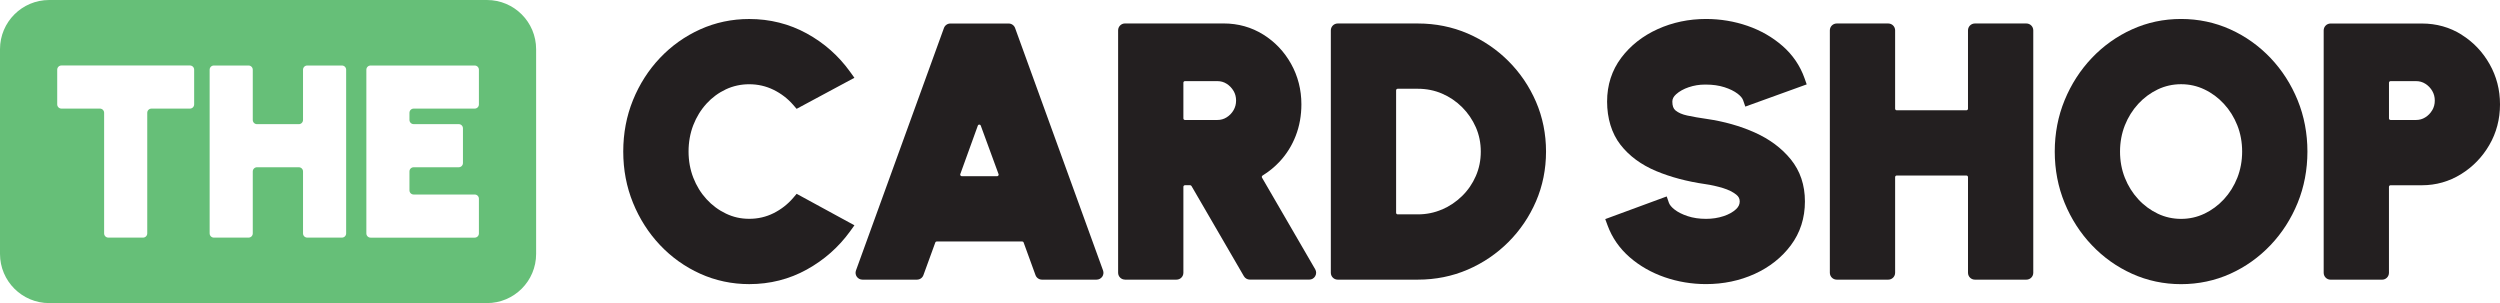 <svg viewBox="0 0 747.22 90.6" xmlns="http://www.w3.org/2000/svg" data-name="Layer 1" id="Layer_1">
  <defs>
    <style>
      .cls-1 {
        fill: #66bf78;
      }

      .cls-1, .cls-2 {
        stroke-width: 0px;
      }

      .cls-2 {
        fill: #231f20;
      }
    </style>
  </defs>
  <g>
    <path d="M211.15,30.99c1.66-1.82,3.62-3.26,5.81-4.29,2.16-1.01,4.51-1.52,6.97-1.52,2.59,0,5.03.56,7.27,1.66,2.28,1.12,4.25,2.64,5.87,4.5l1.03,1.19,17.27-9.28-1.31-1.82c-3.41-4.75-7.76-8.6-12.95-11.44-5.22-2.86-11-4.31-17.18-4.31-5.17,0-10.1,1.04-14.66,3.1-4.54,2.05-8.58,4.92-12,8.53-3.42,3.6-6.14,7.84-8.07,12.59-1.94,4.76-2.92,9.94-2.92,15.39s.98,10.58,2.92,15.34c1.93,4.75,4.65,9,8.07,12.62,3.43,3.63,7.47,6.51,12.01,8.56,4.56,2.06,9.49,3.11,14.66,3.11,6.19,0,11.97-1.46,17.19-4.35,5.18-2.86,9.53-6.7,12.94-11.41l1.31-1.82-17.27-9.41-1.04,1.22c-1.62,1.9-3.59,3.43-5.86,4.57-2.24,1.12-4.68,1.68-7.26,1.68s-4.8-.52-6.96-1.55c-2.19-1.04-4.15-2.49-5.82-4.32-1.68-1.83-3.01-3.99-3.95-6.41-.94-2.42-1.42-5.06-1.42-7.84s.48-5.47,1.42-7.89c.94-2.42,2.27-4.58,3.95-6.41Z" class="cls-2"></path>
    <path d="M274.08,83.58c.86,0,1.63-.54,1.92-1.35l3.55-9.75c.07-.19.25-.31.44-.31h25.52c.2,0,.38.12.44.31l3.55,9.75c.29.81,1.07,1.35,1.92,1.35h16.34c.67,0,1.29-.33,1.68-.87.38-.54.48-1.25.25-1.87l-26.29-72.46c-.29-.81-1.07-1.35-1.92-1.35h-17.43c-.86,0-1.63.54-1.92,1.35l-26.29,72.46c-.23.63-.13,1.33.25,1.87.38.54,1.01.87,1.67.87h16.34ZM298.41,52.46c-.04.06-.16.2-.39.2h-10.55c-.22,0-.34-.14-.39-.2-.04-.06-.13-.22-.06-.43l5.24-14.48c.1-.28.34-.31.44-.31s.34.03.44.31l5.31,14.48c.08.21-.01.37-.06.43Z" class="cls-2"></path>
    <path d="M336.24,83.58h15.41c1.13,0,2.05-.92,2.05-2.05v-25.7c0-.26.21-.47.47-.47h1.54c.17,0,.32.09.41.23l15.66,26.96c.37.63,1.04,1.02,1.77,1.02h17.78c.74,0,1.4-.38,1.77-1.03.37-.64.37-1.41,0-2.05l-15.9-27.39c-.13-.22-.05-.51.19-.65,1.87-1.15,3.57-2.54,5.06-4.13,2.08-2.23,3.71-4.84,4.83-7.74,1.12-2.89,1.69-6.06,1.69-9.4,0-4.37-1.04-8.43-3.08-12.09-2.04-3.65-4.84-6.6-8.33-8.77-3.52-2.19-7.5-3.31-11.83-3.31h-29.49c-1.13,0-2.05.92-2.05,2.05v72.46c0,1.13.92,2.05,2.05,2.05ZM368.69,27.16c.51.87.76,1.82.76,2.89s-.25,2.01-.76,2.89c-.53.91-1.22,1.61-2.09,2.15-.83.52-1.72.77-2.74.77h-9.69c-.26,0-.47-.21-.47-.47v-10.67c0-.26.21-.47.47-.47h9.69c1.02,0,1.91.25,2.74.77.86.53,1.56,1.26,2.09,2.15Z" class="cls-2"></path>
    <path d="M459.1,30.44c-1.98-4.58-4.75-8.68-8.25-12.18-3.5-3.5-7.6-6.27-12.18-8.25-4.61-1.98-9.61-2.99-14.86-2.99h-23.99c-1.13,0-2.05.92-2.05,2.05v72.46c0,1.13.92,2.05,2.05,2.05h23.99c5.26,0,10.26-1.01,14.86-2.99,4.58-1.97,8.68-4.75,12.18-8.25,3.5-3.5,6.27-7.6,8.25-12.18,1.98-4.6,2.99-9.6,2.99-14.86s-1.01-10.26-2.99-14.86ZM430.96,62.62c-2.23.96-4.64,1.45-7.15,1.45h-6.06c-.26,0-.47-.21-.47-.47V27c0-.26.21-.47.47-.47h6.06c2.55,0,4.98.49,7.21,1.45,2.25.97,4.26,2.33,6,4.07,1.74,1.74,3.11,3.76,4.1,6.01.97,2.22,1.47,4.66,1.47,7.25s-.49,5.03-1.47,7.28c-.98,2.26-2.36,4.28-4.11,5.99-1.75,1.72-3.78,3.09-6.04,4.06Z" class="cls-2"></path>
  </g>
  <g>
    <path d="M504.78,26.06c1.52-.52,3.14-.78,4.8-.78h.32c2.03,0,3.89.27,5.52.79,1.61.52,2.93,1.17,3.94,1.94.86.66,1.43,1.34,1.64,1.96l.65,1.89,18.35-6.64-.65-1.85c-1.32-3.73-3.53-6.98-6.58-9.64-2.98-2.61-6.51-4.64-10.48-6.01-3.94-1.36-8.11-2.05-12.39-2.05-5.13,0-9.99,1.02-14.43,3.03-4.49,2.03-8.15,4.92-10.9,8.57-2.81,3.74-4.23,8.14-4.23,13.09s1.35,9.52,4.02,12.93c2.6,3.33,6.18,5.97,10.65,7.84,4.3,1.8,9.22,3.11,14.62,3.89,1.83.26,3.64.67,5.38,1.2,1.6.49,2.92,1.15,3.92,1.94.73.58,1.05,1.2,1.05,2.06s-.35,1.6-1.09,2.3c-.93.87-2.18,1.57-3.73,2.08-1.62.54-3.38.81-5.24.81-2.03,0-3.88-.27-5.5-.81-1.61-.53-2.94-1.2-3.94-1.99-.87-.68-1.44-1.37-1.66-1.99l-.66-1.91-18.37,6.77.68,1.85c1.35,3.69,3.58,6.9,6.62,9.55,2.98,2.59,6.5,4.6,10.45,5.97,3.93,1.36,8.09,2.06,12.37,2.06,5.2,0,10.08-1.02,14.51-3.03,4.47-2.03,8.12-4.92,10.85-8.58,2.79-3.74,4.2-8.14,4.2-13.08s-1.42-9.14-4.23-12.6c-2.71-3.34-6.34-6.04-10.79-8.03-4.33-1.93-9.13-3.29-14.27-4.04-2.12-.3-4.09-.64-5.87-1.02-1.49-.31-2.68-.83-3.53-1.53-.64-.53-.94-1.39-.94-2.65,0-.79.36-1.48,1.12-2.17.97-.88,2.25-1.6,3.82-2.13Z" class="cls-2"></path>
    <path d="M605.67,7.02h-15.41c-1.13,0-2.05.92-2.05,2.05v23.42c0,.26-.21.47-.47.47h-20.84c-.26,0-.47-.21-.47-.47V9.07c0-1.13-.92-2.05-2.05-2.05h-15.41c-1.13,0-2.05.92-2.05,2.05v72.46c0,1.13.92,2.05,2.05,2.05h15.41c1.13,0,2.05-.92,2.05-2.05v-28.6c0-.26.21-.47.47-.47h20.84c.26,0,.47.21.47.47v28.6c0,1.13.92,2.05,2.05,2.05h15.41c1.13,0,2.05-.92,2.05-2.05V9.07c0-1.13-.92-2.05-2.05-2.05Z" class="cls-2"></path>
    <path d="M678.64,17.34c-3.45-3.63-7.49-6.51-12.03-8.56-4.56-2.06-9.51-3.11-14.71-3.11s-10.1,1.04-14.66,3.11c-4.54,2.05-8.58,4.93-12.03,8.56-3.44,3.62-6.17,7.86-8.12,12.61-1.96,4.76-2.95,9.93-2.95,15.35s.99,10.59,2.95,15.35c1.95,4.75,4.68,9,8.12,12.61,3.44,3.63,7.49,6.51,12.03,8.56,4.56,2.06,9.49,3.11,14.66,3.11s10.15-1.05,14.71-3.11c4.54-2.05,8.58-4.93,12.03-8.56,3.44-3.62,6.16-7.86,8.1-12.62,1.94-4.76,2.92-9.93,2.92-15.34s-.98-10.58-2.92-15.34c-1.94-4.76-4.66-9-8.1-12.62ZM658.86,63.87c-2.16,1.03-4.5,1.55-6.96,1.55s-4.8-.52-6.96-1.55c-2.2-1.05-4.17-2.5-5.85-4.33-1.69-1.83-3.04-3.99-4-6.41-.96-2.42-1.44-5.05-1.44-7.83s.49-5.41,1.44-7.83c.96-2.42,2.31-4.58,4-6.42,1.69-1.83,3.65-3.28,5.85-4.33,2.16-1.03,4.5-1.55,6.96-1.55s4.8.52,6.96,1.55c2.2,1.04,4.17,2.5,5.85,4.33,1.69,1.83,3.04,3.99,4,6.42.96,2.42,1.44,5.06,1.44,7.83s-.49,5.41-1.44,7.83c-.96,2.43-2.31,4.59-4,6.42-1.69,1.83-3.66,3.28-5.85,4.33Z" class="cls-2"></path>
    <path d="M735.74,10.36c-3.53-2.21-7.52-3.33-11.86-3.33h-27.31c-1.13,0-2.05.92-2.05,2.05v72.46c0,1.13.92,2.05,2.05,2.05h15.41c1.13,0,2.05-.92,2.05-2.05v-25.7c0-.26.21-.47.47-.47h9.38c4.19,0,8.12-1.11,11.67-3.3,3.51-2.17,6.37-5.1,8.47-8.72,2.12-3.64,3.2-7.73,3.2-12.14s-1.05-8.39-3.11-12.04c-2.06-3.65-4.87-6.6-8.37-8.79ZM726.96,32.94c-.53.91-1.22,1.61-2.09,2.15-.83.52-1.73.77-2.74.77h-7.62c-.26,0-.47-.21-.47-.47v-10.67c0-.26.21-.47.47-.47h7.62c1.02,0,1.92.25,2.75.77.86.53,1.56,1.26,2.09,2.15.51.88.76,1.82.76,2.89s-.25,2.01-.76,2.89Z" class="cls-2"></path>
  </g>
  <path d="M145.54,0H14.7C6.58,0,0,6.58,0,14.7v61.19c0,8.12,6.58,14.7,14.7,14.7h130.84c8.12,0,14.7-6.58,14.7-14.7V14.7c0-8.12-6.58-14.7-14.7-14.7ZM58.03,31.2c0,.7-.56,1.26-1.26,1.26h-11.5c-.69,0-1.26.56-1.26,1.26v36.04c0,.7-.56,1.26-1.26,1.26h-10.37c-.69,0-1.26-.56-1.26-1.26v-36.04c0-.7-.56-1.26-1.26-1.26h-11.5c-.69,0-1.26-.56-1.26-1.26v-10.37c0-.7.56-1.26,1.26-1.26h38.41c.7,0,1.26.56,1.26,1.26v10.37ZM103.46,69.76c0,.7-.56,1.26-1.26,1.26h-10.37c-.69,0-1.26-.56-1.26-1.26v-18.51c0-.7-.56-1.26-1.26-1.26h-12.5c-.69,0-1.26.56-1.26,1.26v18.51c0,.7-.56,1.26-1.26,1.26h-10.37c-.69,0-1.26-.56-1.26-1.26V20.84c0-.7.56-1.26,1.26-1.26h10.37c.7,0,1.26.56,1.26,1.26v15.01c0,.7.56,1.26,1.26,1.26h12.5c.7,0,1.26-.56,1.26-1.26v-15.01c0-.7.56-1.26,1.26-1.26h10.37c.7,0,1.26.56,1.26,1.26v48.93ZM143.14,31.2c0,.7-.56,1.26-1.26,1.26h-18.24c-.69,0-1.26.56-1.26,1.26v2.12c0,.7.56,1.26,1.26,1.26h13.47c.7,0,1.26.56,1.26,1.26v10.37c0,.7-.56,1.26-1.26,1.26h-13.47c-.69,0-1.26.56-1.26,1.26v5.63c0,.7.56,1.26,1.26,1.26h18.24c.7,0,1.26.56,1.26,1.26v10.37c0,.7-.56,1.26-1.26,1.26h-31.12c-.69,0-1.26-.56-1.26-1.26V20.84c0-.7.56-1.26,1.26-1.26h31.12c.7,0,1.26.56,1.26,1.26v10.37Z" class="cls-1"></path>
</svg>